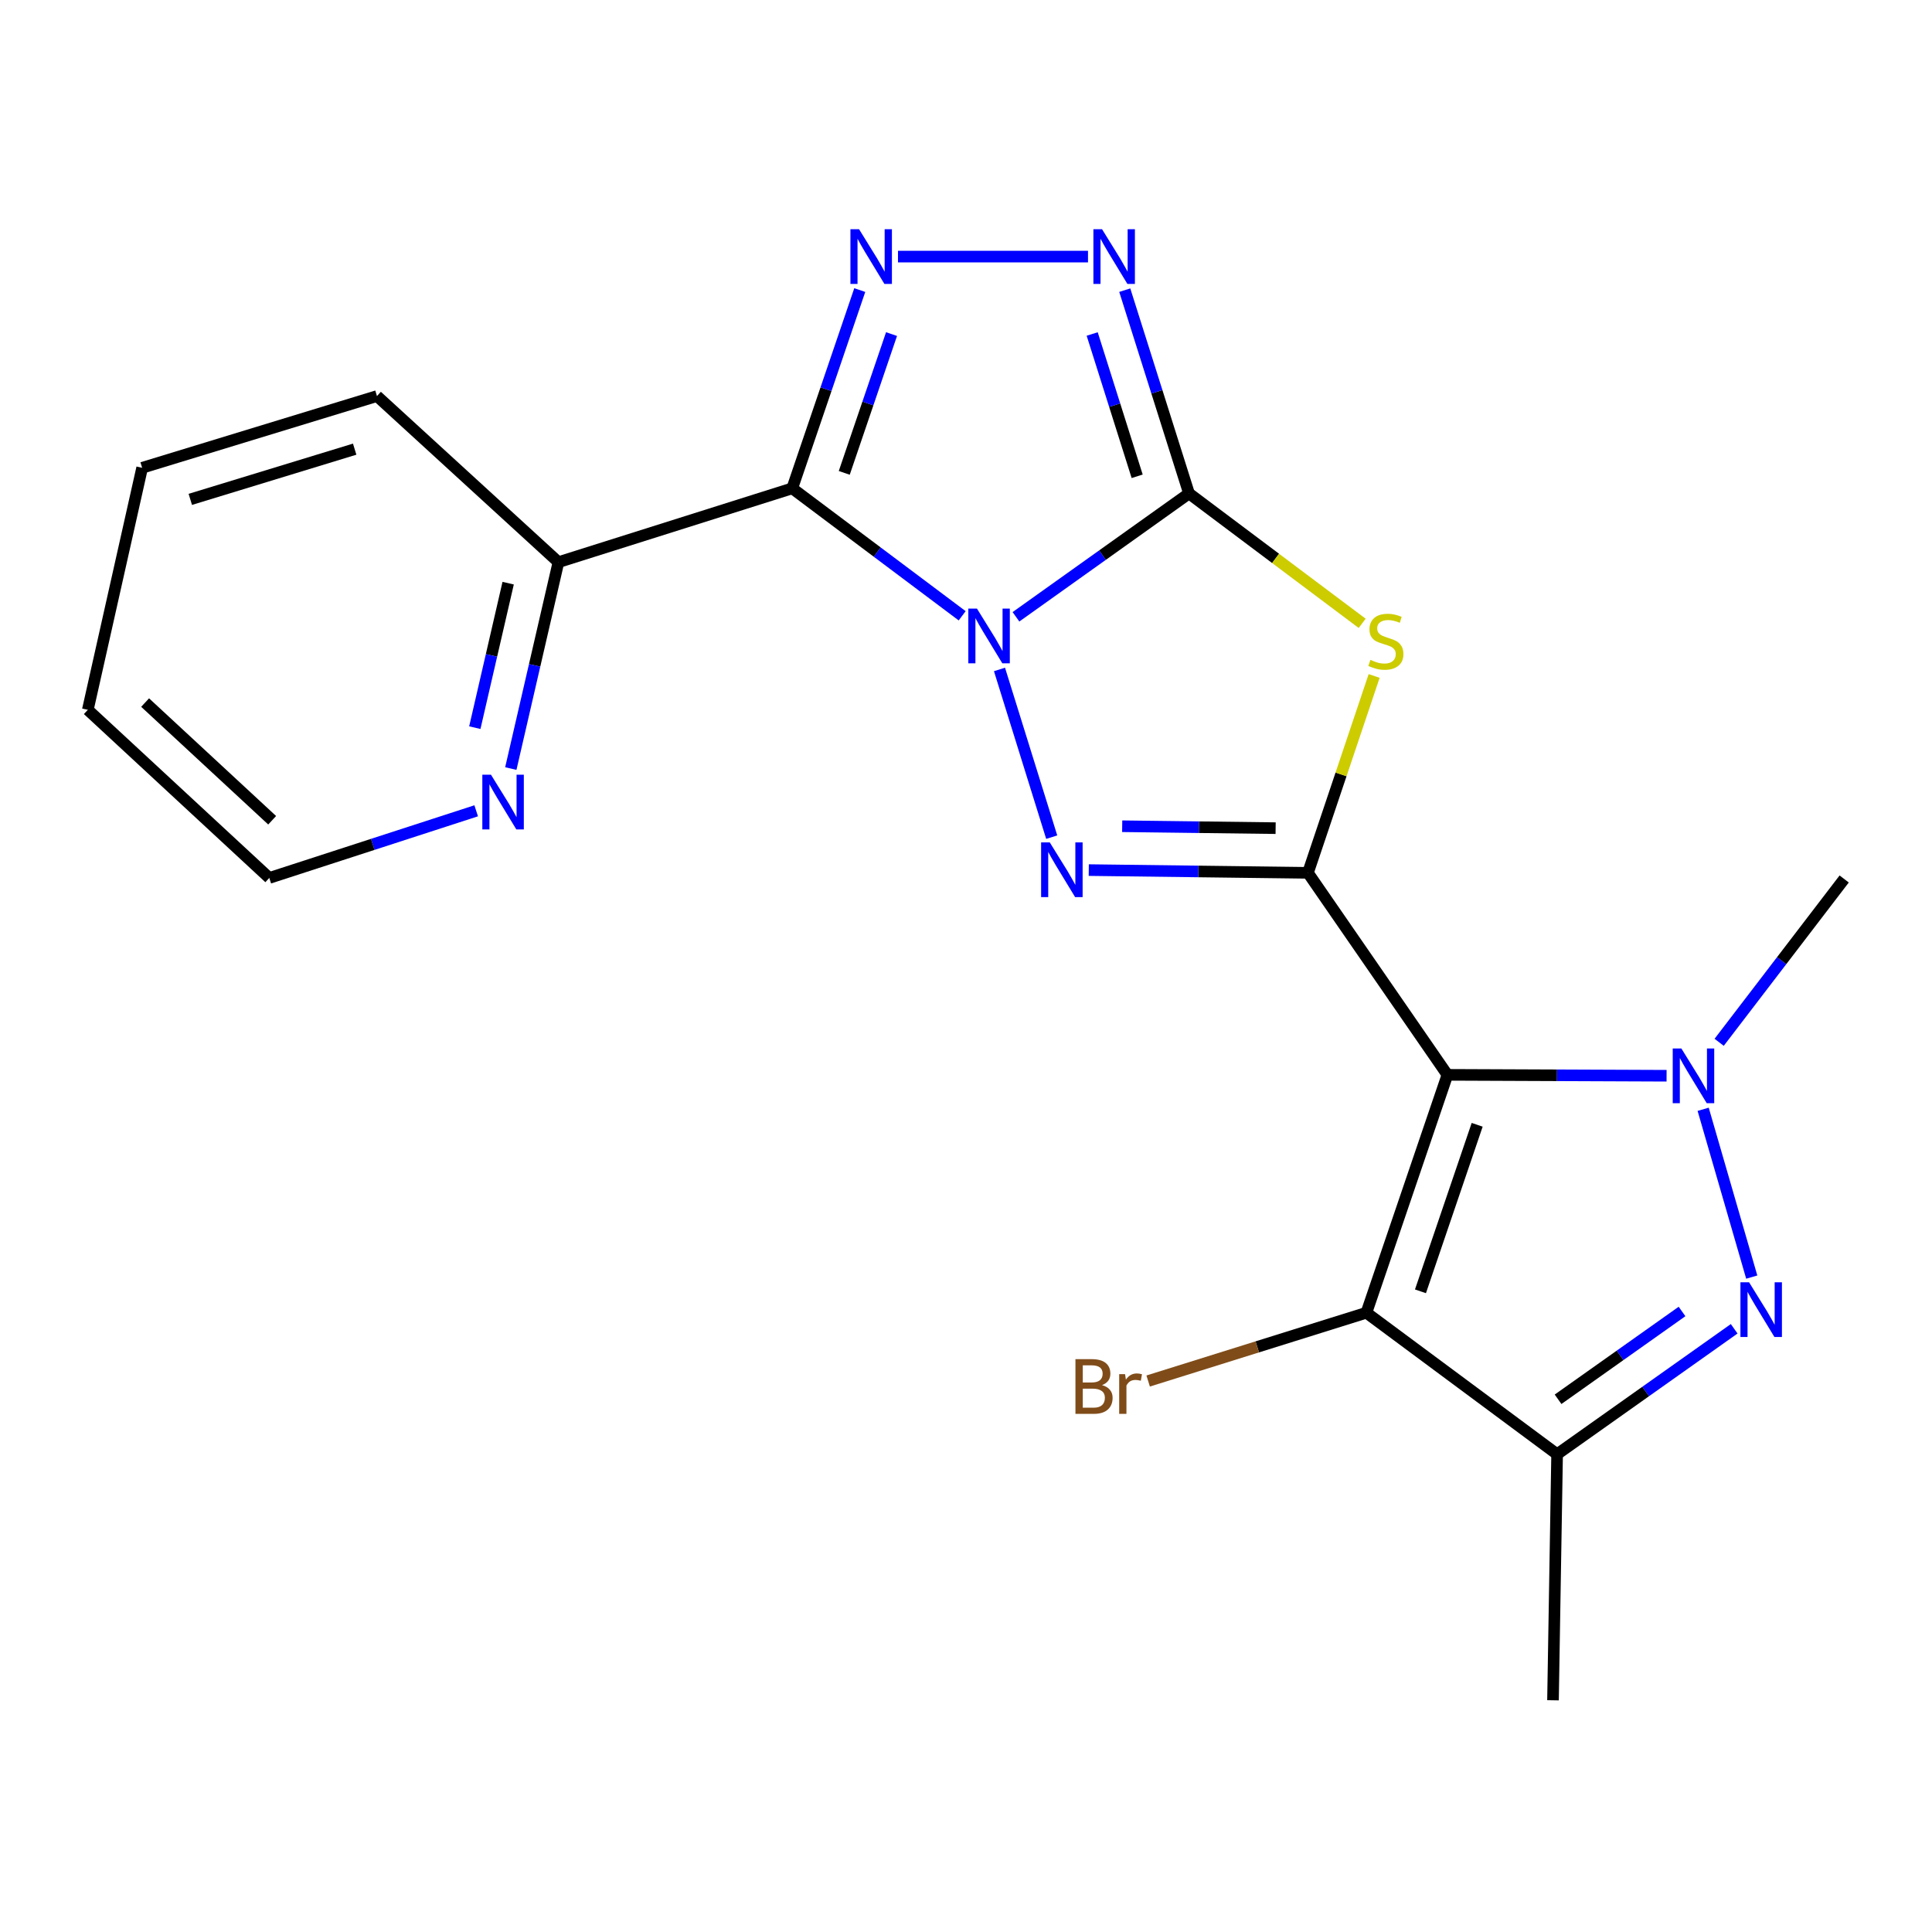 <?xml version='1.0' encoding='iso-8859-1'?>
<svg version='1.1' baseProfile='full'
              xmlns='http://www.w3.org/2000/svg'
                      xmlns:rdkit='http://www.rdkit.org/xml'
                      xmlns:xlink='http://www.w3.org/1999/xlink'
                  xml:space='preserve'
width='1000px' height='1000px' viewBox='0 0 1000 1000'>
<!-- END OF HEADER -->
<rect style='opacity:1.0;fill:#FFFFFF;stroke:none' width='1000' height='1000' x='0' y='0'> </rect>
<path class='bond-0' d='M 525.858,319.258 L 570.644,287.334' style='fill:none;fill-rule:evenodd;stroke:#0000FF;stroke-width:6px;stroke-linecap:butt;stroke-linejoin:miter;stroke-opacity:1' />
<path class='bond-0' d='M 570.644,287.334 L 615.431,255.41' style='fill:none;fill-rule:evenodd;stroke:#000000;stroke-width:6px;stroke-linecap:butt;stroke-linejoin:miter;stroke-opacity:1' />
<path class='bond-3' d='M 498.016,318.735 L 454.035,285.749' style='fill:none;fill-rule:evenodd;stroke:#0000FF;stroke-width:6px;stroke-linecap:butt;stroke-linejoin:miter;stroke-opacity:1' />
<path class='bond-3' d='M 454.035,285.749 L 410.053,252.763' style='fill:none;fill-rule:evenodd;stroke:#000000;stroke-width:6px;stroke-linecap:butt;stroke-linejoin:miter;stroke-opacity:1' />
<path class='bond-4' d='M 517.336,346.506 L 544.365,433.31' style='fill:none;fill-rule:evenodd;stroke:#0000FF;stroke-width:6px;stroke-linecap:butt;stroke-linejoin:miter;stroke-opacity:1' />
<path class='bond-5' d='M 615.431,255.41 L 660.243,289.025' style='fill:none;fill-rule:evenodd;stroke:#000000;stroke-width:6px;stroke-linecap:butt;stroke-linejoin:miter;stroke-opacity:1' />
<path class='bond-5' d='M 660.243,289.025 L 705.054,322.639' style='fill:none;fill-rule:evenodd;stroke:#CCCC00;stroke-width:6px;stroke-linecap:butt;stroke-linejoin:miter;stroke-opacity:1' />
<path class='bond-10' d='M 615.431,255.41 L 598.803,202.799' style='fill:none;fill-rule:evenodd;stroke:#000000;stroke-width:6px;stroke-linecap:butt;stroke-linejoin:miter;stroke-opacity:1' />
<path class='bond-10' d='M 598.803,202.799 L 582.174,150.187' style='fill:none;fill-rule:evenodd;stroke:#0000FF;stroke-width:6px;stroke-linecap:butt;stroke-linejoin:miter;stroke-opacity:1' />
<path class='bond-10' d='M 588.595,246.532 L 576.955,209.704' style='fill:none;fill-rule:evenodd;stroke:#000000;stroke-width:6px;stroke-linecap:butt;stroke-linejoin:miter;stroke-opacity:1' />
<path class='bond-10' d='M 576.955,209.704 L 565.315,172.876' style='fill:none;fill-rule:evenodd;stroke:#0000FF;stroke-width:6px;stroke-linecap:butt;stroke-linejoin:miter;stroke-opacity:1' />
<path class='bond-1' d='M 676.991,451.776 L 620.268,451.067' style='fill:none;fill-rule:evenodd;stroke:#000000;stroke-width:6px;stroke-linecap:butt;stroke-linejoin:miter;stroke-opacity:1' />
<path class='bond-1' d='M 620.268,451.067 L 563.544,450.359' style='fill:none;fill-rule:evenodd;stroke:#0000FF;stroke-width:6px;stroke-linecap:butt;stroke-linejoin:miter;stroke-opacity:1' />
<path class='bond-1' d='M 660.26,428.652 L 620.554,428.156' style='fill:none;fill-rule:evenodd;stroke:#000000;stroke-width:6px;stroke-linecap:butt;stroke-linejoin:miter;stroke-opacity:1' />
<path class='bond-1' d='M 620.554,428.156 L 580.847,427.66' style='fill:none;fill-rule:evenodd;stroke:#0000FF;stroke-width:6px;stroke-linecap:butt;stroke-linejoin:miter;stroke-opacity:1' />
<path class='bond-2' d='M 676.991,451.776 L 749.18,556.336' style='fill:none;fill-rule:evenodd;stroke:#000000;stroke-width:6px;stroke-linecap:butt;stroke-linejoin:miter;stroke-opacity:1' />
<path class='bond-22' d='M 676.991,451.776 L 694.121,400.829' style='fill:none;fill-rule:evenodd;stroke:#000000;stroke-width:6px;stroke-linecap:butt;stroke-linejoin:miter;stroke-opacity:1' />
<path class='bond-22' d='M 694.121,400.829 L 711.251,349.882' style='fill:none;fill-rule:evenodd;stroke:#CCCC00;stroke-width:6px;stroke-linecap:butt;stroke-linejoin:miter;stroke-opacity:1' />
<path class='bond-6' d='M 749.18,556.336 L 805.898,556.568' style='fill:none;fill-rule:evenodd;stroke:#000000;stroke-width:6px;stroke-linecap:butt;stroke-linejoin:miter;stroke-opacity:1' />
<path class='bond-6' d='M 805.898,556.568 L 862.615,556.801' style='fill:none;fill-rule:evenodd;stroke:#0000FF;stroke-width:6px;stroke-linecap:butt;stroke-linejoin:miter;stroke-opacity:1' />
<path class='bond-9' d='M 749.18,556.336 L 707.249,679.469' style='fill:none;fill-rule:evenodd;stroke:#000000;stroke-width:6px;stroke-linecap:butt;stroke-linejoin:miter;stroke-opacity:1' />
<path class='bond-9' d='M 764.581,582.192 L 735.229,668.385' style='fill:none;fill-rule:evenodd;stroke:#000000;stroke-width:6px;stroke-linecap:butt;stroke-linejoin:miter;stroke-opacity:1' />
<path class='bond-7' d='M 410.053,252.763 L 427.533,201.452' style='fill:none;fill-rule:evenodd;stroke:#000000;stroke-width:6px;stroke-linecap:butt;stroke-linejoin:miter;stroke-opacity:1' />
<path class='bond-7' d='M 427.533,201.452 L 445.012,150.14' style='fill:none;fill-rule:evenodd;stroke:#0000FF;stroke-width:6px;stroke-linecap:butt;stroke-linejoin:miter;stroke-opacity:1' />
<path class='bond-7' d='M 436.986,244.758 L 449.222,208.84' style='fill:none;fill-rule:evenodd;stroke:#000000;stroke-width:6px;stroke-linecap:butt;stroke-linejoin:miter;stroke-opacity:1' />
<path class='bond-7' d='M 449.222,208.84 L 461.457,172.922' style='fill:none;fill-rule:evenodd;stroke:#0000FF;stroke-width:6px;stroke-linecap:butt;stroke-linejoin:miter;stroke-opacity:1' />
<path class='bond-12' d='M 410.053,252.763 L 289.047,290.977' style='fill:none;fill-rule:evenodd;stroke:#000000;stroke-width:6px;stroke-linecap:butt;stroke-linejoin:miter;stroke-opacity:1' />
<path class='bond-8' d='M 881.551,574.168 L 906.701,661.018' style='fill:none;fill-rule:evenodd;stroke:#0000FF;stroke-width:6px;stroke-linecap:butt;stroke-linejoin:miter;stroke-opacity:1' />
<path class='bond-15' d='M 889.835,539.49 L 922.19,497.224' style='fill:none;fill-rule:evenodd;stroke:#0000FF;stroke-width:6px;stroke-linecap:butt;stroke-linejoin:miter;stroke-opacity:1' />
<path class='bond-15' d='M 922.19,497.224 L 954.545,454.958' style='fill:none;fill-rule:evenodd;stroke:#000000;stroke-width:6px;stroke-linecap:butt;stroke-linejoin:miter;stroke-opacity:1' />
<path class='bond-21' d='M 464.799,132.812 L 563.146,132.812' style='fill:none;fill-rule:evenodd;stroke:#0000FF;stroke-width:6px;stroke-linecap:butt;stroke-linejoin:miter;stroke-opacity:1' />
<path class='bond-23' d='M 897.607,687.778 L 851.781,720.24' style='fill:none;fill-rule:evenodd;stroke:#0000FF;stroke-width:6px;stroke-linecap:butt;stroke-linejoin:miter;stroke-opacity:1' />
<path class='bond-23' d='M 851.781,720.24 L 805.954,752.702' style='fill:none;fill-rule:evenodd;stroke:#000000;stroke-width:6px;stroke-linecap:butt;stroke-linejoin:miter;stroke-opacity:1' />
<path class='bond-23' d='M 870.615,678.819 L 838.536,701.542' style='fill:none;fill-rule:evenodd;stroke:#0000FF;stroke-width:6px;stroke-linecap:butt;stroke-linejoin:miter;stroke-opacity:1' />
<path class='bond-23' d='M 838.536,701.542 L 806.457,724.266' style='fill:none;fill-rule:evenodd;stroke:#000000;stroke-width:6px;stroke-linecap:butt;stroke-linejoin:miter;stroke-opacity:1' />
<path class='bond-11' d='M 707.249,679.469 L 805.954,752.702' style='fill:none;fill-rule:evenodd;stroke:#000000;stroke-width:6px;stroke-linecap:butt;stroke-linejoin:miter;stroke-opacity:1' />
<path class='bond-14' d='M 707.249,679.469 L 650.766,697.14' style='fill:none;fill-rule:evenodd;stroke:#000000;stroke-width:6px;stroke-linecap:butt;stroke-linejoin:miter;stroke-opacity:1' />
<path class='bond-14' d='M 650.766,697.14 L 594.283,714.811' style='fill:none;fill-rule:evenodd;stroke:#7F4C19;stroke-width:6px;stroke-linecap:butt;stroke-linejoin:miter;stroke-opacity:1' />
<path class='bond-16' d='M 805.954,752.702 L 803.828,880.06' style='fill:none;fill-rule:evenodd;stroke:#000000;stroke-width:6px;stroke-linecap:butt;stroke-linejoin:miter;stroke-opacity:1' />
<path class='bond-13' d='M 289.047,290.977 L 276.721,344.392' style='fill:none;fill-rule:evenodd;stroke:#000000;stroke-width:6px;stroke-linecap:butt;stroke-linejoin:miter;stroke-opacity:1' />
<path class='bond-13' d='M 276.721,344.392 L 264.395,397.807' style='fill:none;fill-rule:evenodd;stroke:#0000FF;stroke-width:6px;stroke-linecap:butt;stroke-linejoin:miter;stroke-opacity:1' />
<path class='bond-13' d='M 263.022,301.849 L 254.394,339.24' style='fill:none;fill-rule:evenodd;stroke:#000000;stroke-width:6px;stroke-linecap:butt;stroke-linejoin:miter;stroke-opacity:1' />
<path class='bond-13' d='M 254.394,339.24 L 245.766,376.631' style='fill:none;fill-rule:evenodd;stroke:#0000FF;stroke-width:6px;stroke-linecap:butt;stroke-linejoin:miter;stroke-opacity:1' />
<path class='bond-18' d='M 289.047,290.977 L 195.115,205.001' style='fill:none;fill-rule:evenodd;stroke:#000000;stroke-width:6px;stroke-linecap:butt;stroke-linejoin:miter;stroke-opacity:1' />
<path class='bond-17' d='M 246.472,419.671 L 192.929,437.047' style='fill:none;fill-rule:evenodd;stroke:#0000FF;stroke-width:6px;stroke-linecap:butt;stroke-linejoin:miter;stroke-opacity:1' />
<path class='bond-17' d='M 192.929,437.047 L 139.386,454.424' style='fill:none;fill-rule:evenodd;stroke:#000000;stroke-width:6px;stroke-linecap:butt;stroke-linejoin:miter;stroke-opacity:1' />
<path class='bond-24' d='M 139.386,454.424 L 45.455,367.405' style='fill:none;fill-rule:evenodd;stroke:#000000;stroke-width:6px;stroke-linecap:butt;stroke-linejoin:miter;stroke-opacity:1' />
<path class='bond-24' d='M 140.868,424.562 L 75.116,363.649' style='fill:none;fill-rule:evenodd;stroke:#000000;stroke-width:6px;stroke-linecap:butt;stroke-linejoin:miter;stroke-opacity:1' />
<path class='bond-20' d='M 195.115,205.001 L 73.574,242.133' style='fill:none;fill-rule:evenodd;stroke:#000000;stroke-width:6px;stroke-linecap:butt;stroke-linejoin:miter;stroke-opacity:1' />
<path class='bond-20' d='M 183.579,232.485 L 98.5,258.477' style='fill:none;fill-rule:evenodd;stroke:#000000;stroke-width:6px;stroke-linecap:butt;stroke-linejoin:miter;stroke-opacity:1' />
<path class='bond-19' d='M 45.455,367.405 L 73.574,242.133' style='fill:none;fill-rule:evenodd;stroke:#000000;stroke-width:6px;stroke-linecap:butt;stroke-linejoin:miter;stroke-opacity:1' />
<path  class='atom-0' d='M 505.68 315.018
L 514.96 330.018
Q 515.88 331.498, 517.36 334.178
Q 518.84 336.858, 518.92 337.018
L 518.92 315.018
L 522.68 315.018
L 522.68 343.338
L 518.8 343.338
L 508.84 326.938
Q 507.68 325.018, 506.44 322.818
Q 505.24 320.618, 504.88 319.938
L 504.88 343.338
L 501.2 343.338
L 501.2 315.018
L 505.68 315.018
' fill='#0000FF'/>
<path  class='atom-5' d='M 543.36 436.025
L 552.64 451.025
Q 553.56 452.505, 555.04 455.185
Q 556.52 457.865, 556.6 458.025
L 556.6 436.025
L 560.36 436.025
L 560.36 464.345
L 556.48 464.345
L 546.52 447.945
Q 545.36 446.025, 544.12 443.825
Q 542.92 441.625, 542.56 440.945
L 542.56 464.345
L 538.88 464.345
L 538.88 436.025
L 543.36 436.025
' fill='#0000FF'/>
<path  class='atom-6' d='M 709.318 341.558
Q 709.638 341.678, 710.958 342.238
Q 712.278 342.798, 713.718 343.158
Q 715.198 343.478, 716.638 343.478
Q 719.318 343.478, 720.878 342.198
Q 722.438 340.878, 722.438 338.598
Q 722.438 337.038, 721.638 336.078
Q 720.878 335.118, 719.678 334.598
Q 718.478 334.078, 716.478 333.478
Q 713.958 332.718, 712.438 331.998
Q 710.958 331.278, 709.878 329.758
Q 708.838 328.238, 708.838 325.678
Q 708.838 322.118, 711.238 319.918
Q 713.678 317.718, 718.478 317.718
Q 721.758 317.718, 725.478 319.278
L 724.558 322.358
Q 721.158 320.958, 718.598 320.958
Q 715.838 320.958, 714.318 322.118
Q 712.798 323.238, 712.838 325.198
Q 712.838 326.718, 713.598 327.638
Q 714.398 328.558, 715.518 329.078
Q 716.678 329.598, 718.598 330.198
Q 721.158 330.998, 722.678 331.798
Q 724.198 332.598, 725.278 334.238
Q 726.398 335.838, 726.398 338.598
Q 726.398 342.518, 723.758 344.638
Q 721.158 346.718, 716.798 346.718
Q 714.278 346.718, 712.358 346.158
Q 710.478 345.638, 708.238 344.718
L 709.318 341.558
' fill='#CCCC00'/>
<path  class='atom-7' d='M 870.279 542.698
L 879.559 557.698
Q 880.479 559.178, 881.959 561.858
Q 883.439 564.538, 883.519 564.698
L 883.519 542.698
L 887.279 542.698
L 887.279 571.018
L 883.399 571.018
L 873.439 554.618
Q 872.279 552.698, 871.039 550.498
Q 869.839 548.298, 869.479 547.618
L 869.479 571.018
L 865.799 571.018
L 865.799 542.698
L 870.279 542.698
' fill='#0000FF'/>
<path  class='atom-8' d='M 444.655 118.652
L 453.935 133.652
Q 454.855 135.132, 456.335 137.812
Q 457.815 140.492, 457.895 140.652
L 457.895 118.652
L 461.655 118.652
L 461.655 146.972
L 457.775 146.972
L 447.815 130.572
Q 446.655 128.652, 445.415 126.452
Q 444.215 124.252, 443.855 123.572
L 443.855 146.972
L 440.175 146.972
L 440.175 118.652
L 444.655 118.652
' fill='#0000FF'/>
<path  class='atom-9' d='M 905.323 663.717
L 914.603 678.717
Q 915.523 680.197, 917.003 682.877
Q 918.483 685.557, 918.563 685.717
L 918.563 663.717
L 922.323 663.717
L 922.323 692.037
L 918.443 692.037
L 908.483 675.637
Q 907.323 673.717, 906.083 671.517
Q 904.883 669.317, 904.523 668.637
L 904.523 692.037
L 900.843 692.037
L 900.843 663.717
L 905.323 663.717
' fill='#0000FF'/>
<path  class='atom-11' d='M 570.423 118.652
L 579.703 133.652
Q 580.623 135.132, 582.103 137.812
Q 583.583 140.492, 583.663 140.652
L 583.663 118.652
L 587.423 118.652
L 587.423 146.972
L 583.543 146.972
L 573.583 130.572
Q 572.423 128.652, 571.183 126.452
Q 569.983 124.252, 569.623 123.572
L 569.623 146.972
L 565.943 146.972
L 565.943 118.652
L 570.423 118.652
' fill='#0000FF'/>
<path  class='atom-14' d='M 254.132 400.993
L 263.412 415.993
Q 264.332 417.473, 265.812 420.153
Q 267.292 422.833, 267.372 422.993
L 267.372 400.993
L 271.132 400.993
L 271.132 429.313
L 267.252 429.313
L 257.292 412.913
Q 256.132 410.993, 254.892 408.793
Q 253.692 406.593, 253.332 405.913
L 253.332 429.313
L 249.652 429.313
L 249.652 400.993
L 254.132 400.993
' fill='#0000FF'/>
<path  class='atom-15' d='M 570.406 716.937
Q 573.126 717.697, 574.486 719.377
Q 575.886 721.017, 575.886 723.457
Q 575.886 727.377, 573.366 729.617
Q 570.886 731.817, 566.166 731.817
L 556.646 731.817
L 556.646 703.497
L 565.006 703.497
Q 569.846 703.497, 572.286 705.457
Q 574.726 707.417, 574.726 711.017
Q 574.726 715.297, 570.406 716.937
M 560.446 706.697
L 560.446 715.577
L 565.006 715.577
Q 567.806 715.577, 569.246 714.457
Q 570.726 713.297, 570.726 711.017
Q 570.726 706.697, 565.006 706.697
L 560.446 706.697
M 566.166 728.617
Q 568.926 728.617, 570.406 727.297
Q 571.886 725.977, 571.886 723.457
Q 571.886 721.137, 570.246 719.977
Q 568.646 718.777, 565.566 718.777
L 560.446 718.777
L 560.446 728.617
L 566.166 728.617
' fill='#7F4C19'/>
<path  class='atom-15' d='M 582.326 711.257
L 582.766 714.097
Q 584.926 710.897, 588.446 710.897
Q 589.566 710.897, 591.086 711.297
L 590.486 714.657
Q 588.766 714.257, 587.806 714.257
Q 586.126 714.257, 585.006 714.937
Q 583.926 715.577, 583.046 717.137
L 583.046 731.817
L 579.286 731.817
L 579.286 711.257
L 582.326 711.257
' fill='#7F4C19'/>
</svg>
